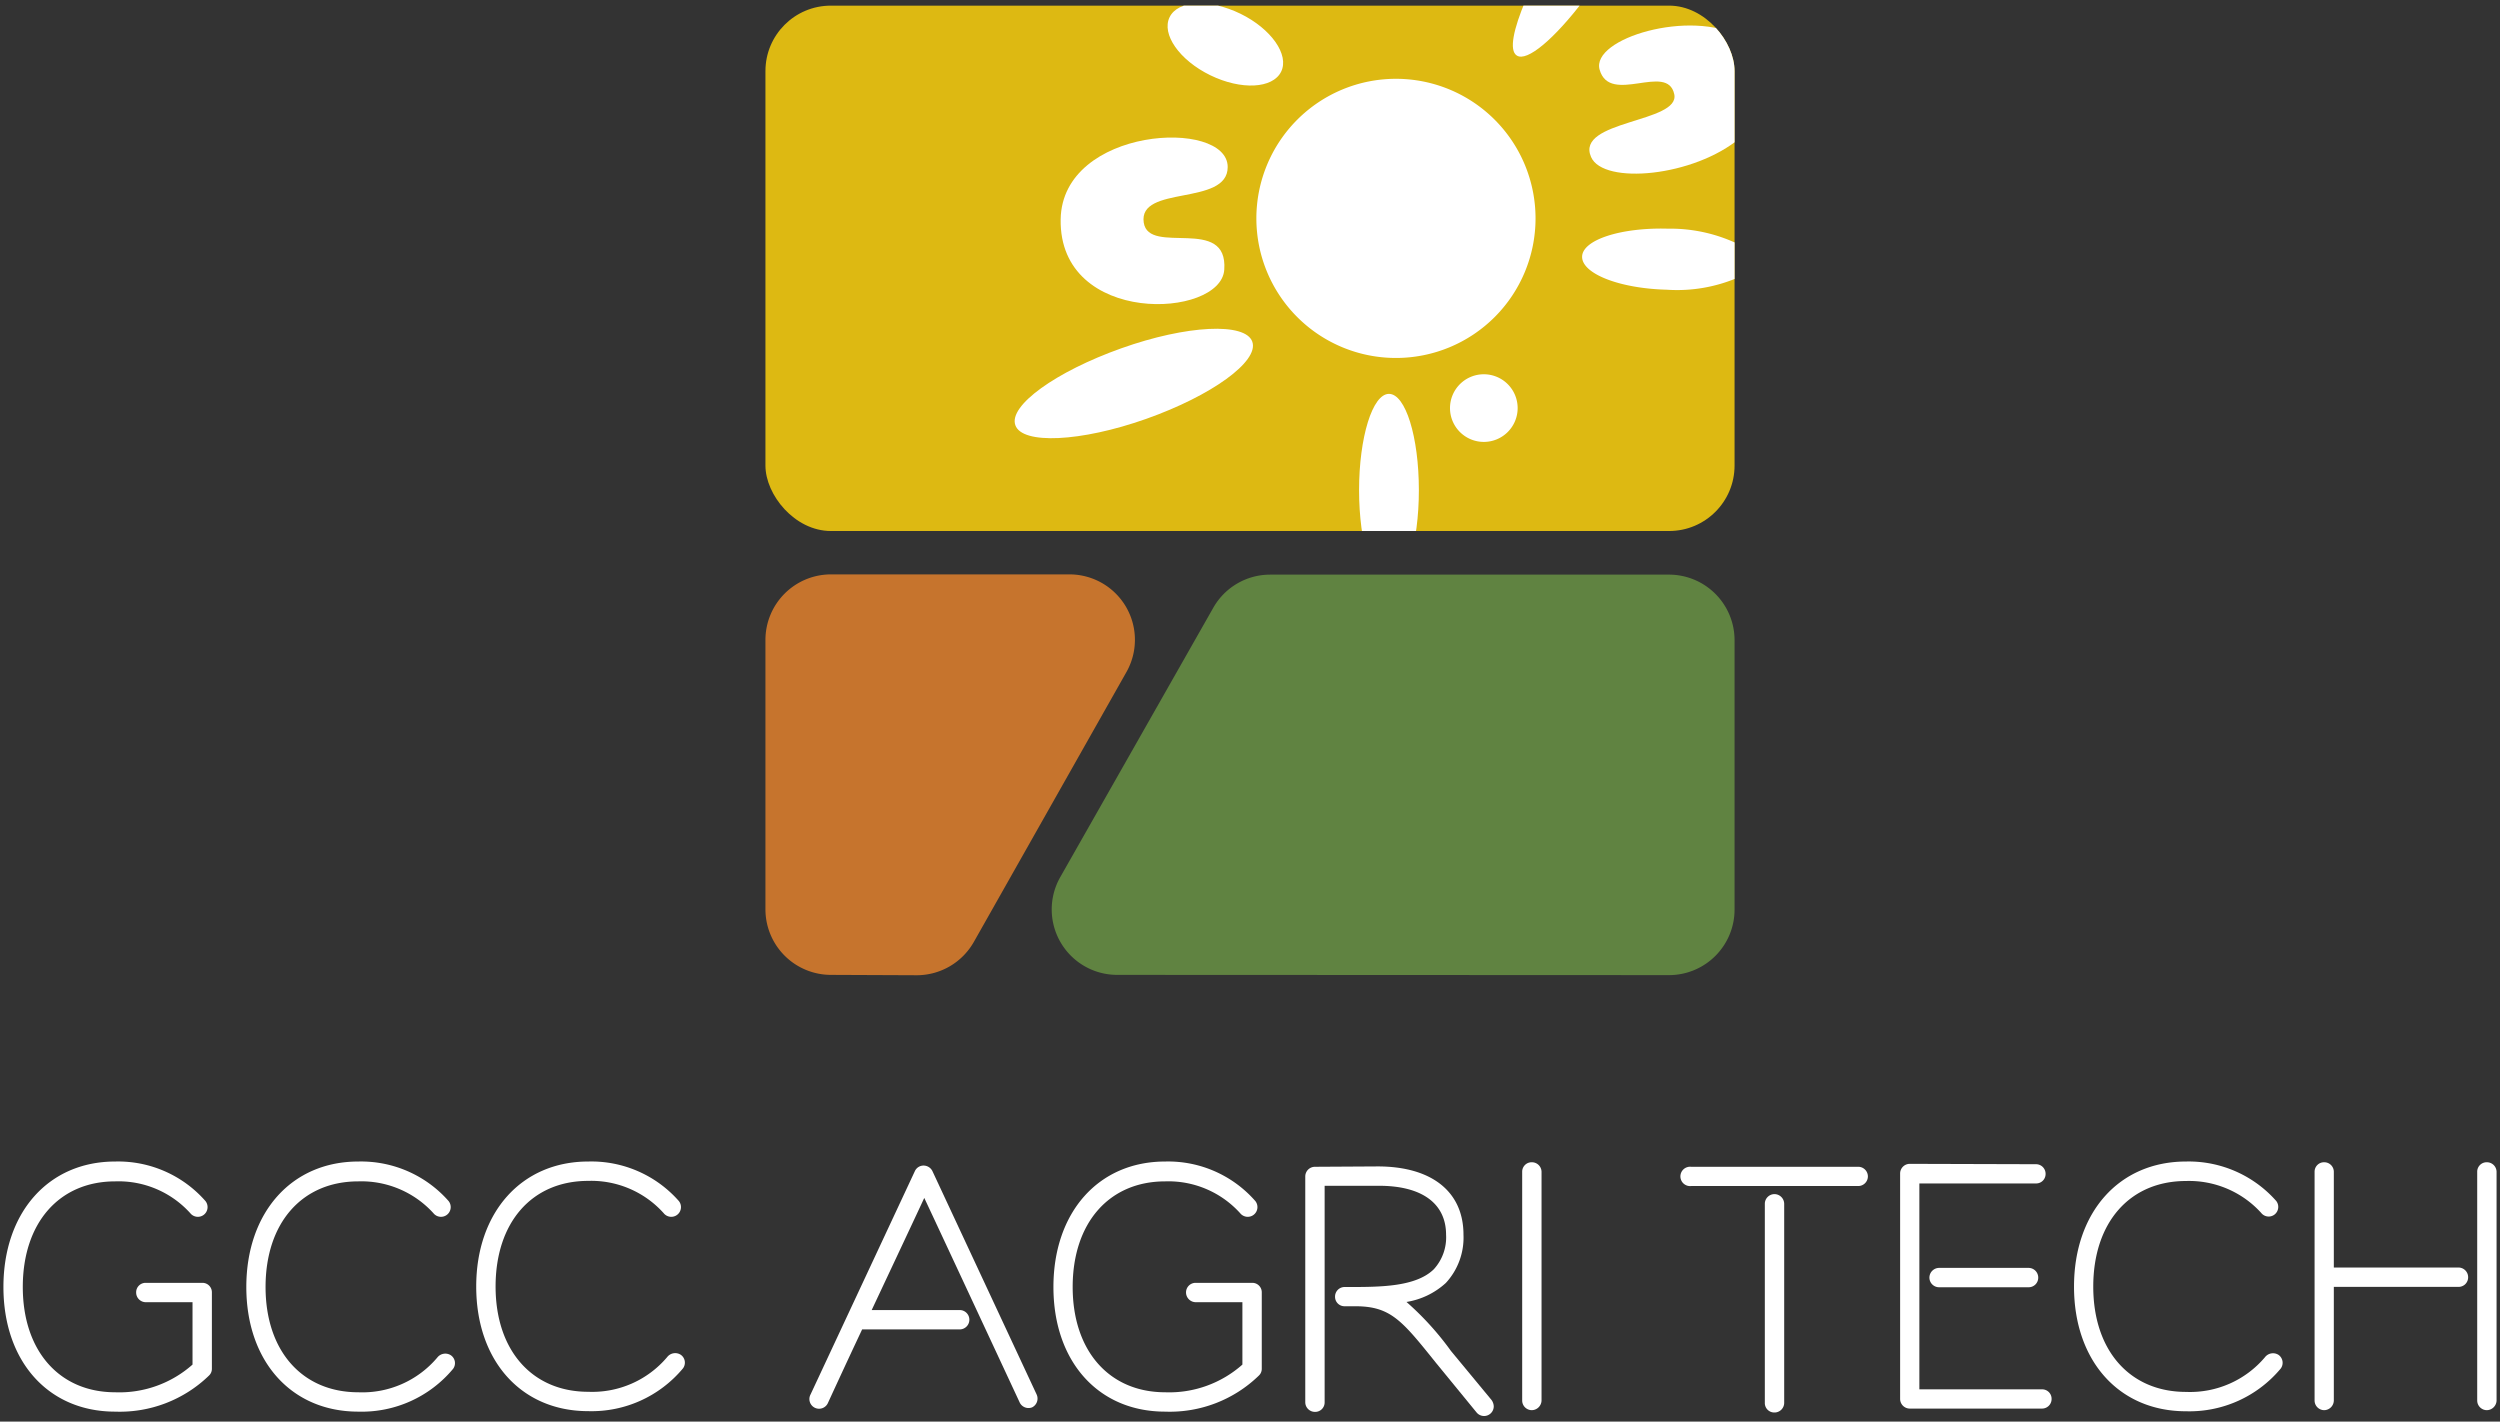<svg xmlns="http://www.w3.org/2000/svg" xmlns:xlink="http://www.w3.org/1999/xlink" viewBox="0 0 204 116" width="204" height="116"><rect x="0" y="0" width="204" height="116" fill="#333333" stroke="none"/><defs><clipPath id="a"><rect x="62.46" y="0.46" width="79.08" height="42.87" rx="5.34" style="fill:none"/></clipPath></defs><rect x="62.46" y="0.46" width="79.08" height="42.87" rx="5.34" style="fill:#ddb912"/><path d="M91.17,79.55a5.34,5.34,0,0,1-4.64-8L99,49.6a5.33,5.33,0,0,1,4.64-2.71H136.2a5.35,5.35,0,0,1,5.34,5.34v22a5.35,5.35,0,0,1-5.34,5.34Z" style="fill:#608341"/><path d="M67.8,79.55a5.35,5.35,0,0,1-5.34-5.34v-22a5.35,5.35,0,0,1,5.34-5.34H87.25a5.34,5.34,0,0,1,4.65,8l-12.44,22a5.36,5.36,0,0,1-4.65,2.71Z" style="fill:#c6742d"/><g style="clip-path:url(#a)"><path d="M125.3,17.81A11.39,11.39,0,1,1,113.91,6.43,11.39,11.39,0,0,1,125.3,17.81Z" style="fill:#fff"/><path d="M142,20a12.77,12.77,0,0,0-5.9-1.34c-3.85-.11-7,.92-7,2.3s3.06,2.58,6.9,2.68a12.57,12.57,0,0,0,6-1.07Z" style="fill:#fff"/><path d="M123.84,33.3a2.76,2.76,0,1,1-2.76-2.76A2.76,2.76,0,0,1,123.84,33.3Z" style="fill:#fff"/><path d="M115.78,40c0,4.33-1.09,7.85-2.44,7.85S110.9,44.3,110.9,40s1.09-7.86,2.44-7.86S115.78,35.64,115.78,40Z" style="fill:#fff"/><path d="M86.55,17.9c.12-7.57,13.63-8.27,13.63-4.27,0,3.22-7.32,1.43-6.85,4.54.42,2.72,6.89-.62,6.57,3.84C99.63,26,86.41,26.63,86.55,17.9Z" style="fill:#fff"/><path d="M82.85,34.69c.55,1.6,5.34,1.38,10.68-.51s9.21-4.69,8.66-6.29-5.35-1.37-10.69.53S82.29,33.1,82.85,34.69Z" style="fill:#fff"/><path d="M101.22,1.12c2.51,1.23,4,3.35,3.32,4.73s-3.26,1.52-5.78.29-4-3.35-3.32-4.74S98.71-.1,101.22,1.12Z" style="fill:#fff"/><path d="M124.5,0c-1,2.36-1.38,4.12-.73,4.53.83.55,3.08-1.37,5.48-4.53Z" style="fill:#fff"/><path d="M142,3c-4-2.29-12.2.12-11.47,2.69.84,2.93,5.53-.63,6.09,2,.5,2.34-8.1,2.11-6.79,5.12,1,2.3,8.41,1.62,12.17-1.56Z" style="fill:#fff"/></g><path d="M9.4,94.78A9.48,9.48,0,0,1,16.76,98a.78.78,0,1,1-1.23,1,7.89,7.89,0,0,0-6.13-2.6c-4.57,0-7.54,3.39-7.54,8.62s3,8.59,7.54,8.59a9,9,0,0,0,6.31-2.26v-5.09H11.9a.79.79,0,0,1-.79-.79.77.77,0,0,1,.79-.79h4.6a.77.77,0,0,1,.79.79v6.23a.75.75,0,0,1-.24.55,10.46,10.46,0,0,1-7.65,2.94c-5.46,0-9.12-4.1-9.12-10.17S3.94,94.78,9.4,94.78Z" style="fill:#fff"/><path d="M29.24,94.78A9.51,9.51,0,0,1,36.6,98a.78.78,0,1,1-1.23,1,7.94,7.94,0,0,0-6.13-2.6c-4.6,0-7.57,3.39-7.57,8.62s3,8.59,7.57,8.59a8,8,0,0,0,6.44-2.83.83.83,0,0,1,1.11-.19.78.78,0,0,1,.18,1.11,9.7,9.7,0,0,1-7.73,3.49c-5.46,0-9.14-4.1-9.14-10.17S23.78,94.78,29.24,94.78Z" style="fill:#fff"/><path d="M48,94.78A9.51,9.51,0,0,1,55.39,98a.78.78,0,0,1-1.23,1A7.94,7.94,0,0,0,48,96.36c-4.6,0-7.56,3.39-7.56,8.62s3,8.59,7.56,8.59a8,8,0,0,0,6.44-2.83.83.83,0,0,1,1.11-.19.78.78,0,0,1,.18,1.11A9.7,9.7,0,0,1,48,115.15c-5.46,0-9.14-4.1-9.14-10.17S42.57,94.78,48,94.78Z" style="fill:#fff"/><path d="M84.22,114.84a.8.8,0,0,1-1-.37s-6.6-14.17-7.8-16.72c-.58,1.26-2.5,5.34-4.29,9.15h7.18a.79.79,0,0,1,0,1.58H70.35c-1.53,3.25-2.79,6-2.79,6a.79.79,0,1,1-1.42-.69l8.52-18.24a.78.78,0,0,1,.71-.44.81.81,0,0,1,.71.44l8.51,18.24A.8.8,0,0,1,84.22,114.84Z" style="fill:#fff"/><path d="M95.08,94.78A9.46,9.46,0,0,1,102.43,98a.78.78,0,1,1-1.23,1,7.89,7.89,0,0,0-6.12-2.6c-4.58,0-7.55,3.39-7.55,8.62s3,8.59,7.55,8.59a9,9,0,0,0,6.3-2.26v-5.09H97.57a.8.8,0,0,1-.79-.79.78.78,0,0,1,.79-.79h4.6a.77.77,0,0,1,.79.79v6.23a.75.75,0,0,1-.24.55,10.43,10.43,0,0,1-7.64,2.94c-5.47,0-9.12-4.1-9.12-10.17S89.61,94.78,95.08,94.78Z" style="fill:#fff"/><path d="M112.42,95.18c4.42,0,7,2.07,7,5.57a5.45,5.45,0,0,1-1.44,3.94,6.21,6.21,0,0,1-3.21,1.55,23.91,23.91,0,0,1,3.63,4l3.31,4a.94.94,0,0,1,.18.53.79.79,0,0,1-1.39.5l-3.34-4.08c-2.76-3.44-3.68-4.6-6.57-4.6h-.86a.77.77,0,0,1-.79-.79.78.78,0,0,1,.79-.78H110c2.6,0,5.52,0,7-1.45a3.85,3.85,0,0,0,1-2.81c0-2.58-2-4-5.47-4l-4.44,0v17.66a.77.77,0,0,1-.79.79.79.79,0,0,1-.79-.79V96a.79.79,0,0,1,.79-.79Z" style="fill:#fff"/><path d="M125,94.84a.79.79,0,0,1,.79.78v18.66a.81.81,0,0,1-.79.79.79.79,0,0,1-.79-.79V95.62A.77.77,0,0,1,125,94.84Z" style="fill:#fff"/><path d="M152.42,96a.79.79,0,0,1-.79.78H138a.79.79,0,1,1,0-1.57h13.67A.79.79,0,0,1,152.42,96Zm-6.83,2.26v16.21a.79.79,0,0,1-.79.79.77.77,0,0,1-.79-.79V98.23a.79.79,0,0,1,.79-.79A.8.8,0,0,1,145.59,98.23Z" style="fill:#fff"/><path d="M166.14,95a.78.78,0,0,1,.78.78.77.77,0,0,1-.78.79h-9.52v16.8h10a.77.77,0,0,1,.79.79.78.78,0,0,1-.79.78H155.83a.79.79,0,0,1-.78-.78V95.75a.79.79,0,0,1,.78-.78Zm-.61,8.46a.79.79,0,0,1,.79.79.78.78,0,0,1-.79.79h-7.3a.79.79,0,0,1-.79-.79.8.8,0,0,1,.79-.79Z" style="fill:#fff"/><path d="M178.38,94.78A9.53,9.53,0,0,1,185.74,98a.79.79,0,0,1-.13,1.1.78.78,0,0,1-1.1-.13,7.94,7.94,0,0,0-6.13-2.6c-4.6,0-7.57,3.39-7.57,8.62s3,8.59,7.57,8.59a8,8,0,0,0,6.44-2.83.83.83,0,0,1,1.11-.19.79.79,0,0,1,.18,1.11,9.7,9.7,0,0,1-7.73,3.49c-5.46,0-9.14-4.1-9.14-10.17S172.92,94.78,178.38,94.78Z" style="fill:#fff"/><path d="M201.4,104.22a.78.78,0,0,1-.78.79H190.44v9.27a.8.8,0,0,1-.78.79.79.79,0,0,1-.79-.79V95.62a.77.77,0,0,1,.79-.78.78.78,0,0,1,.78.78v7.81h10.18A.79.79,0,0,1,201.4,104.22Zm2.32-8.6v18.66a.81.81,0,0,1-.79.79.79.79,0,0,1-.79-.79V95.62a.77.77,0,0,1,.79-.78A.79.79,0,0,1,203.72,95.62Z" style="fill:#fff"/></svg>